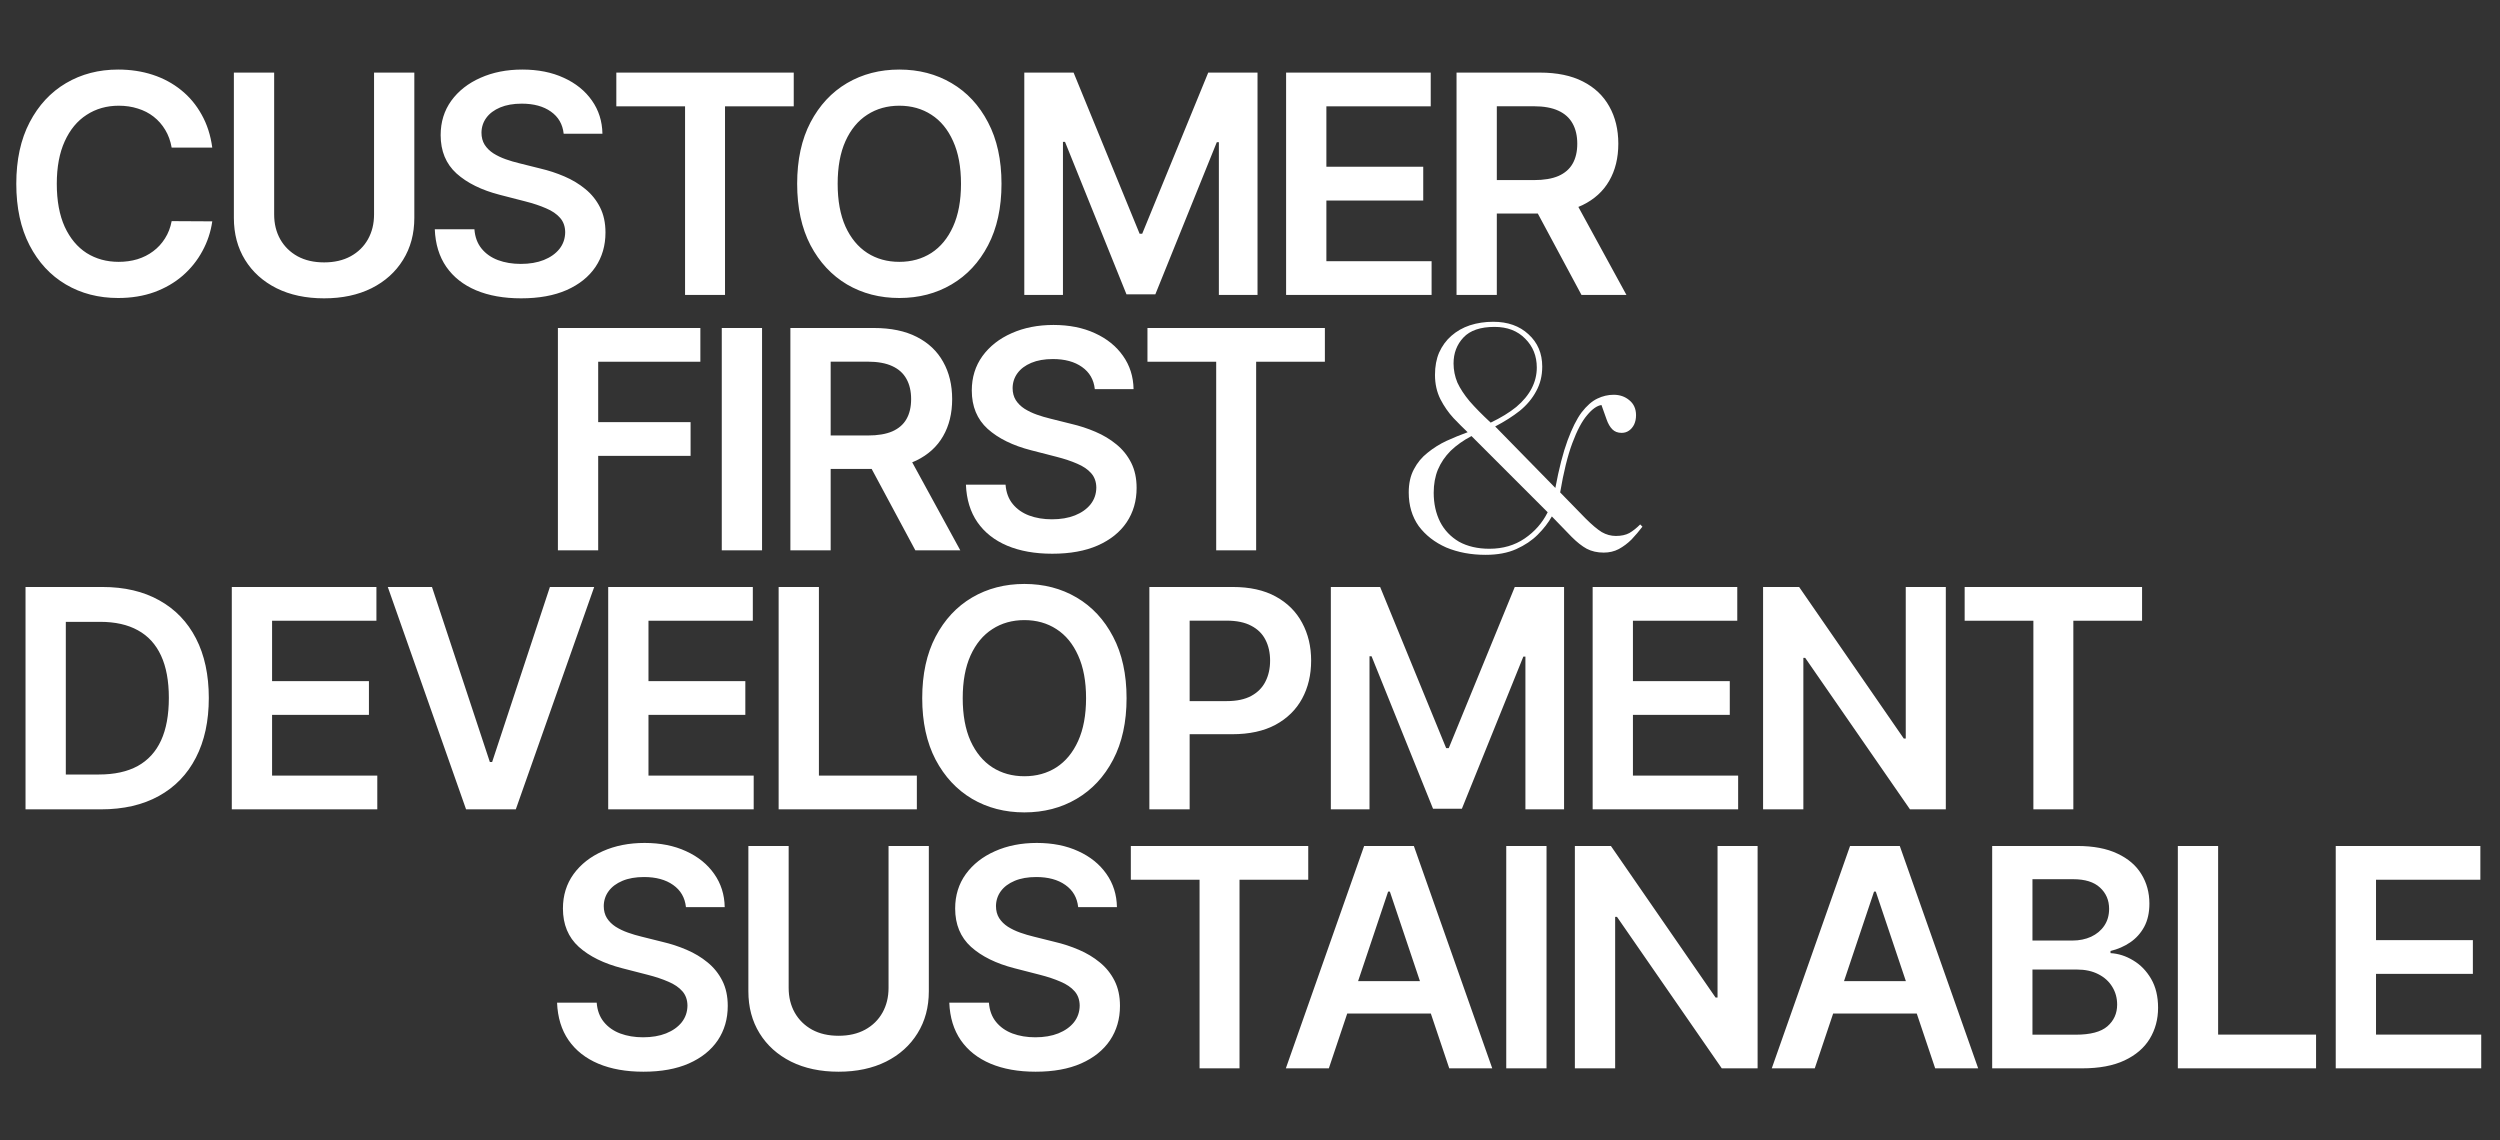 <svg width="695" height="317" viewBox="0 0 695 317" fill="none" xmlns="http://www.w3.org/2000/svg">
<rect x="0" y="0" width="695" height="317" fill="#333333" stroke="none"/>
<path d="M59.011 41.039H47.722C47.4 39.188 46.806 37.548 45.941 36.119C45.076 34.67 43.999 33.443 42.711 32.437C41.423 31.431 39.954 30.676 38.304 30.173C36.674 29.65 34.914 29.388 33.022 29.388C29.662 29.388 26.683 30.233 24.087 31.924C21.491 33.594 19.459 36.049 17.99 39.289C16.521 42.508 15.787 46.443 15.787 51.091C15.787 55.82 16.521 59.804 17.99 63.044C19.479 66.264 21.512 68.699 24.087 70.349C26.683 71.979 29.651 72.794 32.992 72.794C34.843 72.794 36.574 72.552 38.184 72.069C39.814 71.566 41.273 70.832 42.56 69.866C43.868 68.9 44.965 67.713 45.85 66.304C46.756 64.895 47.38 63.285 47.722 61.474L59.011 61.535C58.588 64.473 57.673 67.23 56.264 69.805C54.876 72.381 53.055 74.655 50.801 76.627C48.547 78.579 45.911 80.108 42.892 81.215C39.874 82.302 36.523 82.845 32.841 82.845C27.408 82.845 22.558 81.588 18.292 79.072C14.026 76.557 10.665 72.924 8.21 68.175C5.755 63.426 4.528 57.731 4.528 51.091C4.528 44.43 5.765 38.735 8.24 34.006C10.716 29.257 14.086 25.625 18.352 23.11C22.618 20.594 27.448 19.337 32.841 19.337C36.282 19.337 39.481 19.82 42.44 20.785C45.398 21.751 48.034 23.17 50.348 25.041C52.662 26.893 54.564 29.167 56.053 31.863C57.562 34.54 58.548 37.598 59.011 41.039ZM103.985 20.182H115.183V60.569C115.183 64.996 114.137 68.89 112.044 72.25C109.971 75.611 107.053 78.237 103.29 80.129C99.527 82 95.13 82.936 90.1 82.936C85.049 82.936 80.642 82 76.879 80.129C73.116 78.237 70.198 75.611 68.125 72.25C66.053 68.89 65.016 64.996 65.016 60.569V20.182H76.215V59.633C76.215 62.209 76.778 64.503 77.905 66.515C79.052 68.528 80.662 70.107 82.735 71.254C84.807 72.381 87.262 72.945 90.1 72.945C92.937 72.945 95.392 72.381 97.465 71.254C99.558 70.107 101.167 68.528 102.294 66.515C103.421 64.503 103.985 62.209 103.985 59.633V20.182ZM156.701 37.176C156.419 34.54 155.232 32.487 153.139 31.018C151.066 29.549 148.37 28.815 145.049 28.815C142.715 28.815 140.713 29.167 139.043 29.871C137.372 30.575 136.095 31.531 135.209 32.739C134.324 33.946 133.871 35.325 133.851 36.874C133.851 38.162 134.143 39.279 134.726 40.224C135.33 41.17 136.145 41.975 137.171 42.639C138.197 43.283 139.334 43.827 140.582 44.269C141.83 44.712 143.087 45.084 144.355 45.386L150.151 46.835C152.485 47.378 154.729 48.113 156.882 49.038C159.055 49.964 160.997 51.131 162.707 52.54C164.438 53.948 165.806 55.649 166.812 57.641C167.819 59.633 168.322 61.967 168.322 64.644C168.322 68.266 167.396 71.456 165.545 74.212C163.693 76.949 161.017 79.092 157.516 80.642C154.034 82.171 149.819 82.936 144.868 82.936C140.059 82.936 135.883 82.191 132.342 80.702C128.82 79.213 126.063 77.04 124.071 74.182C122.099 71.325 121.032 67.843 120.871 63.738H131.889C132.05 65.891 132.714 67.682 133.881 69.111C135.048 70.54 136.567 71.606 138.439 72.311C140.33 73.015 142.443 73.367 144.778 73.367C147.213 73.367 149.346 73.005 151.177 72.281C153.028 71.536 154.477 70.51 155.523 69.202C156.57 67.874 157.103 66.324 157.123 64.553C157.103 62.943 156.63 61.615 155.705 60.569C154.779 59.502 153.481 58.617 151.811 57.913C150.161 57.188 148.229 56.544 146.015 55.981L138.982 54.17C133.891 52.862 129.866 50.88 126.908 48.223C123.97 45.547 122.501 41.995 122.501 37.568C122.501 33.926 123.487 30.736 125.46 28C127.452 25.263 130.158 23.14 133.579 21.631C137 20.101 140.874 19.337 145.2 19.337C149.587 19.337 153.431 20.101 156.731 21.631C160.051 23.14 162.657 25.243 164.549 27.939C166.44 30.616 167.416 33.694 167.477 37.176H156.701ZM171.339 29.569V20.182H220.66V29.569H201.554V82H190.446V29.569H171.339ZM278.417 51.091C278.417 57.752 277.17 63.457 274.674 68.206C272.199 72.934 268.819 76.557 264.532 79.072C260.266 81.588 255.427 82.845 250.013 82.845C244.6 82.845 239.751 81.588 235.464 79.072C231.198 76.537 227.818 72.904 225.322 68.175C222.847 63.426 221.61 57.731 221.61 51.091C221.61 44.43 222.847 38.735 225.322 34.006C227.818 29.257 231.198 25.625 235.464 23.11C239.751 20.594 244.6 19.337 250.013 19.337C255.427 19.337 260.266 20.594 264.532 23.11C268.819 25.625 272.199 29.257 274.674 34.006C277.17 38.735 278.417 44.43 278.417 51.091ZM267.158 51.091C267.158 46.402 266.424 42.448 264.955 39.228C263.506 35.989 261.494 33.544 258.918 31.893C256.342 30.223 253.374 29.388 250.013 29.388C246.653 29.388 243.685 30.223 241.109 31.893C238.533 33.544 236.511 35.989 235.042 39.228C233.593 42.448 232.869 46.402 232.869 51.091C232.869 55.78 233.593 59.744 235.042 62.984C236.511 66.203 238.533 68.648 241.109 70.319C243.685 71.969 246.653 72.794 250.013 72.794C253.374 72.794 256.342 71.969 258.918 70.319C261.494 68.648 263.506 66.203 264.955 62.984C266.424 59.744 267.158 55.78 267.158 51.091ZM284.755 20.182H298.458L316.811 64.976H317.535L335.887 20.182H349.591V82H338.845V39.53H338.272L321.187 81.819H313.158L296.074 39.44H295.5V82H284.755V20.182ZM357.536 82V20.182H397.742V29.569H368.734V46.352H395.659V55.739H368.734V72.613H397.983V82H357.536ZM404.917 82V20.182H428.098C432.848 20.182 436.832 21.007 440.052 22.657C443.291 24.307 445.736 26.621 447.386 29.599C449.057 32.557 449.892 36.009 449.892 39.953C449.892 43.917 449.047 47.358 447.356 50.276C445.686 53.174 443.221 55.417 439.961 57.007C436.701 58.577 432.697 59.361 427.948 59.361H411.437V50.065H426.438C429.215 50.065 431.489 49.682 433.26 48.918C435.031 48.133 436.339 46.996 437.184 45.507C438.049 43.998 438.482 42.146 438.482 39.953C438.482 37.759 438.049 35.888 437.184 34.338C436.319 32.769 435.001 31.582 433.23 30.777C431.459 29.952 429.175 29.539 426.378 29.539H416.115V82H404.917ZM436.852 53.989L452.156 82H439.659L424.627 53.989H436.852Z" fill="white"/>
<path d="M190.693 252.176C190.411 249.54 189.224 247.487 187.131 246.018C185.058 244.549 182.362 243.815 179.042 243.815C176.707 243.815 174.705 244.167 173.035 244.871C171.365 245.575 170.087 246.531 169.201 247.739C168.316 248.946 167.863 250.324 167.843 251.874C167.843 253.162 168.135 254.279 168.718 255.224C169.322 256.17 170.137 256.975 171.163 257.639C172.19 258.283 173.327 258.826 174.574 259.269C175.822 259.712 177.08 260.084 178.347 260.386L184.143 261.835C186.477 262.378 188.721 263.113 190.874 264.038C193.047 264.964 194.989 266.131 196.7 267.54C198.43 268.948 199.799 270.649 200.805 272.641C201.811 274.633 202.314 276.967 202.314 279.644C202.314 283.266 201.388 286.455 199.537 289.212C197.686 291.949 195.009 294.092 191.508 295.642C188.027 297.171 183.811 297.936 178.86 297.936C174.051 297.936 169.875 297.191 166.334 295.702C162.812 294.213 160.055 292.04 158.063 289.182C156.091 286.325 155.025 282.843 154.864 278.738H165.881C166.042 280.891 166.706 282.682 167.873 284.111C169.04 285.54 170.56 286.606 172.431 287.311C174.323 288.015 176.436 288.367 178.77 288.367C181.205 288.367 183.338 288.005 185.169 287.281C187.02 286.536 188.469 285.51 189.516 284.202C190.562 282.874 191.095 281.324 191.115 279.553C191.095 277.943 190.622 276.615 189.697 275.569C188.771 274.502 187.473 273.617 185.803 272.913C184.153 272.188 182.221 271.544 180.007 270.981L172.974 269.17C167.883 267.862 163.859 265.88 160.901 263.223C157.963 260.547 156.494 256.995 156.494 252.568C156.494 248.926 157.48 245.736 159.452 243C161.444 240.263 164.15 238.14 167.571 236.631C170.992 235.101 174.866 234.337 179.192 234.337C183.579 234.337 187.423 235.101 190.723 236.631C194.043 238.14 196.649 240.243 198.541 242.939C200.432 245.616 201.408 248.694 201.469 252.176H190.693ZM247.016 235.182H258.214V275.569C258.214 279.996 257.168 283.89 255.075 287.25C253.003 290.611 250.085 293.237 246.322 295.129C242.559 297 238.162 297.936 233.131 297.936C228.08 297.936 223.673 297 219.91 295.129C216.147 293.237 213.229 290.611 211.157 287.25C209.084 283.89 208.047 279.996 208.047 275.569V235.182H219.246V274.633C219.246 277.209 219.809 279.503 220.936 281.515C222.083 283.528 223.693 285.107 225.766 286.254C227.839 287.381 230.294 287.945 233.131 287.945C235.968 287.945 238.423 287.381 240.496 286.254C242.589 285.107 244.199 283.528 245.326 281.515C246.452 279.503 247.016 277.209 247.016 274.633V235.182ZM299.732 252.176C299.45 249.54 298.263 247.487 296.17 246.018C294.097 244.549 291.401 243.815 288.081 243.815C285.746 243.815 283.744 244.167 282.074 244.871C280.404 245.575 279.126 246.531 278.24 247.739C277.355 248.946 276.902 250.324 276.882 251.874C276.882 253.162 277.174 254.279 277.757 255.224C278.361 256.17 279.176 256.975 280.202 257.639C281.229 258.283 282.366 258.826 283.613 259.269C284.861 259.712 286.119 260.084 287.386 260.386L293.182 261.835C295.516 262.378 297.76 263.113 299.913 264.038C302.086 264.964 304.028 266.131 305.739 267.54C307.469 268.948 308.838 270.649 309.844 272.641C310.85 274.633 311.353 276.967 311.353 279.644C311.353 283.266 310.427 286.455 308.576 289.212C306.725 291.949 304.048 294.092 300.547 295.642C297.066 297.171 292.85 297.936 287.9 297.936C283.09 297.936 278.915 297.191 275.373 295.702C271.851 294.213 269.094 292.04 267.102 289.182C265.13 286.325 264.064 282.843 263.903 278.738H274.92C275.081 280.891 275.745 282.682 276.912 284.111C278.079 285.54 279.599 286.606 281.47 287.311C283.362 288.015 285.475 288.367 287.809 288.367C290.244 288.367 292.377 288.005 294.208 287.281C296.059 286.536 297.508 285.51 298.555 284.202C299.601 282.874 300.134 281.324 300.154 279.553C300.134 277.943 299.661 276.615 298.736 275.569C297.81 274.502 296.512 273.617 294.842 272.913C293.192 272.188 291.26 271.544 289.047 270.981L282.013 269.17C276.922 267.862 272.898 265.88 269.94 263.223C267.002 260.547 265.533 256.995 265.533 252.568C265.533 248.926 266.519 245.736 268.491 243C270.483 240.263 273.19 238.14 276.61 236.631C280.031 235.101 283.905 234.337 288.232 234.337C292.618 234.337 296.462 235.101 299.762 236.631C303.082 238.14 305.688 240.243 307.58 242.939C309.471 245.616 310.447 248.694 310.508 252.176H299.732ZM314.37 244.569V235.182H363.692V244.569H344.585V297H333.477V244.569H314.37ZM369.418 297H357.465L379.228 235.182H393.052L414.846 297H402.892L386.381 247.859H385.899L369.418 297ZM369.81 272.762H402.41V281.757H369.81V272.762ZM429.936 235.182V297H418.738V235.182H429.936ZM488.614 235.182V297H478.653L449.525 254.892H449.012V297H437.813V235.182H447.834L476.932 277.32H477.476V235.182H488.614ZM504.505 297H492.551L514.315 235.182H528.139L549.933 297H537.979L521.468 247.859H520.985L504.505 297ZM504.897 272.762H537.496V281.757H504.897V272.762ZM553.825 297V235.182H577.49C581.957 235.182 585.67 235.886 588.628 237.295C591.606 238.683 593.83 240.585 595.299 243C596.788 245.414 597.532 248.151 597.532 251.21C597.532 253.725 597.049 255.878 596.083 257.669C595.117 259.44 593.82 260.879 592.19 261.986C590.56 263.093 588.738 263.887 586.726 264.37V264.974C588.92 265.095 591.022 265.769 593.035 266.996C595.067 268.204 596.727 269.914 598.015 272.128C599.303 274.341 599.947 277.018 599.947 280.157C599.947 283.357 599.172 286.234 597.623 288.79C596.073 291.325 593.739 293.328 590.62 294.797C587.501 296.266 583.577 297 578.848 297H553.825ZM565.023 287.643H577.067C581.132 287.643 584.06 286.868 585.851 285.319C587.662 283.749 588.567 281.737 588.567 279.282C588.567 277.45 588.115 275.8 587.209 274.331C586.304 272.842 585.016 271.675 583.345 270.83C581.675 269.965 579.683 269.532 577.369 269.532H565.023V287.643ZM565.023 261.473H576.101C578.033 261.473 579.774 261.121 581.323 260.416C582.873 259.692 584.09 258.676 584.975 257.368C585.881 256.039 586.334 254.47 586.334 252.659C586.334 250.264 585.489 248.292 583.798 246.743C582.128 245.193 579.643 244.418 576.343 244.418H565.023V261.473ZM605.439 297V235.182H616.638V287.613H643.864V297H605.439ZM649.334 297V235.182H689.54V244.569H660.532V261.352H687.457V270.739H660.532V287.613H689.781V297H649.334Z" fill="white"/>
<path d="M155.097 153V91.182H194.7V100.569H166.296V117.352H191.983V126.739H166.296V153H155.097ZM211.85 91.182V153H200.652V91.182H211.85ZM219.727 153V91.182H242.909C247.658 91.182 251.642 92.007 254.862 93.657C258.102 95.307 260.547 97.621 262.197 100.599C263.867 103.558 264.702 107.009 264.702 110.953C264.702 114.917 263.857 118.358 262.167 121.276C260.497 124.174 258.032 126.417 254.772 128.007C251.512 129.577 247.507 130.362 242.758 130.362H226.247V121.065H241.249C244.026 121.065 246.3 120.682 248.071 119.918C249.841 119.133 251.149 117.996 251.995 116.507C252.86 114.998 253.293 113.146 253.293 110.953C253.293 108.759 252.86 106.888 251.995 105.338C251.129 103.769 249.811 102.582 248.04 101.777C246.27 100.952 243.986 100.539 241.188 100.539H230.926V153H219.727ZM251.663 124.989L266.966 153H254.47L239.438 124.989H251.663ZM304.356 108.176C304.074 105.54 302.887 103.487 300.794 102.018C298.721 100.549 296.025 99.815 292.705 99.815C290.37 99.815 288.368 100.167 286.698 100.871C285.028 101.575 283.75 102.531 282.864 103.739C281.979 104.946 281.526 106.324 281.506 107.874C281.506 109.162 281.798 110.279 282.381 111.224C282.985 112.17 283.8 112.975 284.826 113.639C285.853 114.283 286.99 114.826 288.237 115.269C289.485 115.712 290.743 116.084 292.01 116.386L297.806 117.835C300.14 118.378 302.384 119.113 304.537 120.038C306.71 120.964 308.652 122.131 310.363 123.54C312.093 124.948 313.462 126.649 314.468 128.641C315.474 130.633 315.977 132.967 315.977 135.644C315.977 139.266 315.051 142.455 313.2 145.212C311.349 147.949 308.672 150.092 305.171 151.642C301.69 153.171 297.474 153.936 292.524 153.936C287.714 153.936 283.539 153.191 279.997 151.702C276.475 150.213 273.718 148.04 271.726 145.182C269.754 142.325 268.688 138.843 268.527 134.738H279.544C279.705 136.891 280.369 138.682 281.536 140.111C282.703 141.54 284.223 142.606 286.094 143.311C287.986 144.015 290.099 144.367 292.433 144.367C294.868 144.367 297.001 144.005 298.832 143.281C300.683 142.536 302.132 141.51 303.179 140.202C304.225 138.874 304.758 137.324 304.778 135.553C304.758 133.943 304.285 132.615 303.36 131.569C302.434 130.502 301.136 129.617 299.466 128.913C297.816 128.188 295.884 127.544 293.671 126.981L286.638 125.17C281.546 123.862 277.522 121.88 274.564 119.223C271.626 116.547 270.157 112.995 270.157 108.568C270.157 104.926 271.143 101.736 273.115 99C275.107 96.263 277.814 94.14 281.234 92.631C284.655 91.101 288.529 90.337 292.856 90.337C297.242 90.337 301.086 91.101 304.386 92.631C307.706 94.14 310.312 96.243 312.204 98.939C314.095 101.616 315.071 104.694 315.132 108.176H304.356ZM318.994 100.569V91.182H368.316V100.569H349.209V153H338.101V100.569H318.994Z" fill="white"/>
<path d="M412.988 154.246C408.953 154.246 405.304 153.564 402.041 152.199C398.837 150.775 396.286 148.787 394.387 146.236C392.548 143.625 391.628 140.51 391.628 136.891C391.628 134.399 392.103 132.263 393.052 130.483C394.001 128.644 395.277 127.101 396.879 125.855C398.481 124.55 400.231 123.452 402.13 122.562C404.088 121.672 406.046 120.871 408.004 120.159C406.817 119.032 405.512 117.726 404.088 116.243C402.664 114.7 401.448 112.95 400.439 110.992C399.43 108.975 398.926 106.72 398.926 104.228C398.926 101.855 399.312 99.778 400.083 97.998C400.914 96.159 402.041 94.616 403.465 93.37C404.948 92.065 406.669 91.086 408.627 90.433C410.644 89.78 412.81 89.454 415.124 89.454C419.159 89.454 422.422 90.611 424.914 92.925C427.465 95.239 428.741 98.235 428.741 101.914C428.741 104.465 428.177 106.75 427.05 108.767C425.982 110.784 424.469 112.594 422.511 114.196C420.553 115.739 418.269 117.192 415.658 118.557L432.39 135.645C433.399 130.246 434.526 125.855 435.772 122.473C437.018 119.091 438.323 116.48 439.688 114.641C441.112 112.802 442.566 111.526 444.049 110.814C445.532 110.102 447.045 109.746 448.588 109.746C450.309 109.746 451.762 110.25 452.949 111.259C454.195 112.268 454.818 113.662 454.818 115.442C454.818 116.391 454.64 117.252 454.284 118.023C453.928 118.735 453.453 119.299 452.86 119.714C452.267 120.129 451.584 120.337 450.813 120.337C449.745 120.337 448.885 120.011 448.232 119.358C447.579 118.705 447.045 117.786 446.63 116.599C446.215 115.412 445.74 114.077 445.206 112.594C443.96 112.772 442.625 113.721 441.201 115.442C439.777 117.103 438.412 119.684 437.107 123.185C435.802 126.686 434.674 131.254 433.725 136.891C436.692 139.917 439.035 142.32 440.756 144.1C442.536 145.88 444.049 147.156 445.295 147.927C446.541 148.639 447.846 148.995 449.211 148.995C450.694 148.995 451.94 148.728 452.949 148.194C453.958 147.601 454.966 146.8 455.975 145.791L456.598 146.414C455.649 147.66 454.64 148.847 453.572 149.974C452.504 151.042 451.317 151.932 450.012 152.644C448.766 153.297 447.372 153.623 445.829 153.623C444.049 153.623 442.477 153.267 441.112 152.555C439.807 151.843 438.412 150.745 436.929 149.262C435.505 147.779 433.666 145.88 431.411 143.566C430.462 145.287 429.156 146.978 427.495 148.639C425.893 150.241 423.905 151.576 421.532 152.644C419.159 153.712 416.311 154.246 412.988 154.246ZM414.056 152.555C417.794 152.555 421.057 151.606 423.846 149.707C426.635 147.808 428.771 145.376 430.254 142.409L409.072 121.227C406.817 122.414 404.889 123.778 403.287 125.321C401.744 126.864 400.558 128.614 399.727 130.572C398.956 132.471 398.57 134.607 398.57 136.98C398.57 140.006 399.163 142.706 400.35 145.079C401.537 147.393 403.287 149.232 405.601 150.597C407.974 151.902 410.793 152.555 414.056 152.555ZM414.412 117.489C417.26 116.124 419.633 114.671 421.532 113.128C423.431 111.526 424.855 109.805 425.804 107.966C426.753 106.127 427.228 104.198 427.228 102.181C427.228 98.977 426.16 96.307 424.024 94.171C421.888 91.976 419.04 90.878 415.48 90.878C411.564 90.878 408.686 91.857 406.847 93.815C405.008 95.773 404.088 98.176 404.088 101.024C404.088 102.863 404.444 104.643 405.156 106.364C405.927 108.025 407.055 109.746 408.538 111.526C410.081 113.306 412.039 115.294 414.412 117.489Z" fill="white"/>
<path d="M28.046 225H7.097V163.182H28.468C34.606 163.182 39.878 164.419 44.285 166.895C48.712 169.35 52.113 172.881 54.487 177.489C56.862 182.098 58.049 187.611 58.049 194.031C58.049 200.47 56.852 206.004 54.457 210.632C52.083 215.26 48.651 218.812 44.164 221.287C39.697 223.762 34.324 225 28.046 225ZM18.296 215.311H27.502C31.808 215.311 35.401 214.526 38.278 212.956C41.156 211.367 43.319 209.002 44.768 205.863C46.217 202.704 46.941 198.759 46.941 194.031C46.941 189.302 46.217 185.378 44.768 182.259C43.319 179.119 41.176 176.775 38.338 175.225C35.521 173.656 32.02 172.871 27.834 172.871H18.296V215.311ZM64.439 225V163.182H104.645V172.569H75.638V189.352H102.562V198.739H75.638V215.613H104.887V225H64.439ZM120.091 163.182L136.179 211.839H136.813L152.871 163.182H165.186L143.393 225H129.569L107.805 163.182H120.091ZM169.079 225V163.182H209.285V172.569H180.277V189.352H207.202V198.739H180.277V215.613H209.526V225H169.079ZM216.46 225V163.182H227.658V215.613H254.885V225H216.46ZM313.185 194.091C313.185 200.752 311.937 206.457 309.442 211.206C306.967 215.935 303.586 219.557 299.3 222.072C295.034 224.587 290.194 225.845 284.781 225.845C279.368 225.845 274.518 224.587 270.232 222.072C265.966 219.537 262.585 215.904 260.09 211.175C257.615 206.426 256.377 200.732 256.377 194.091C256.377 187.43 257.615 181.735 260.09 177.006C262.585 172.257 265.966 168.625 270.232 166.11C274.518 163.594 279.368 162.337 284.781 162.337C290.194 162.337 295.034 163.594 299.3 166.11C303.586 168.625 306.967 172.257 309.442 177.006C311.937 181.735 313.185 187.43 313.185 194.091ZM301.926 194.091C301.926 189.402 301.191 185.448 299.722 182.228C298.274 178.989 296.261 176.544 293.686 174.893C291.11 173.223 288.142 172.388 284.781 172.388C281.421 172.388 278.452 173.223 275.877 174.893C273.301 176.544 271.278 178.989 269.809 182.228C268.361 185.448 267.636 189.402 267.636 194.091C267.636 198.78 268.361 202.744 269.809 205.984C271.278 209.203 273.301 211.648 275.877 213.319C278.452 214.969 281.421 215.794 284.781 215.794C288.142 215.794 291.11 214.969 293.686 213.319C296.261 211.648 298.274 209.203 299.722 205.984C301.191 202.744 301.926 198.78 301.926 194.091ZM319.522 225V163.182H342.704C347.453 163.182 351.437 164.067 354.657 165.838C357.897 167.609 360.342 170.044 361.992 173.143C363.662 176.222 364.497 179.723 364.497 183.647C364.497 187.611 363.662 191.133 361.992 194.212C360.322 197.29 357.857 199.715 354.597 201.486C351.337 203.237 347.322 204.112 342.553 204.112H327.189V194.906H341.044C343.821 194.906 346.095 194.423 347.866 193.457C349.636 192.491 350.944 191.163 351.79 189.473C352.655 187.782 353.087 185.84 353.087 183.647C353.087 181.454 352.655 179.522 351.79 177.852C350.944 176.181 349.626 174.883 347.835 173.958C346.064 173.012 343.781 172.539 340.983 172.539H330.721V225H319.522ZM369.974 163.182H383.678L402.03 207.976H402.755L421.107 163.182H434.811V225H424.065V182.53H423.492L406.407 224.819H398.378L381.294 182.44H380.72V225H369.974V163.182ZM442.756 225V163.182H482.961V172.569H453.954V189.352H480.879V198.739H453.954V215.613H483.203V225H442.756ZM540.937 163.182V225H530.976L501.848 182.892H501.335V225H490.136V163.182H500.158L529.256 205.32H529.799V163.182H540.937ZM546.173 172.569V163.182H595.494V172.569H576.388V225H565.28V172.569H546.173Z" fill="white"/>
</svg>

